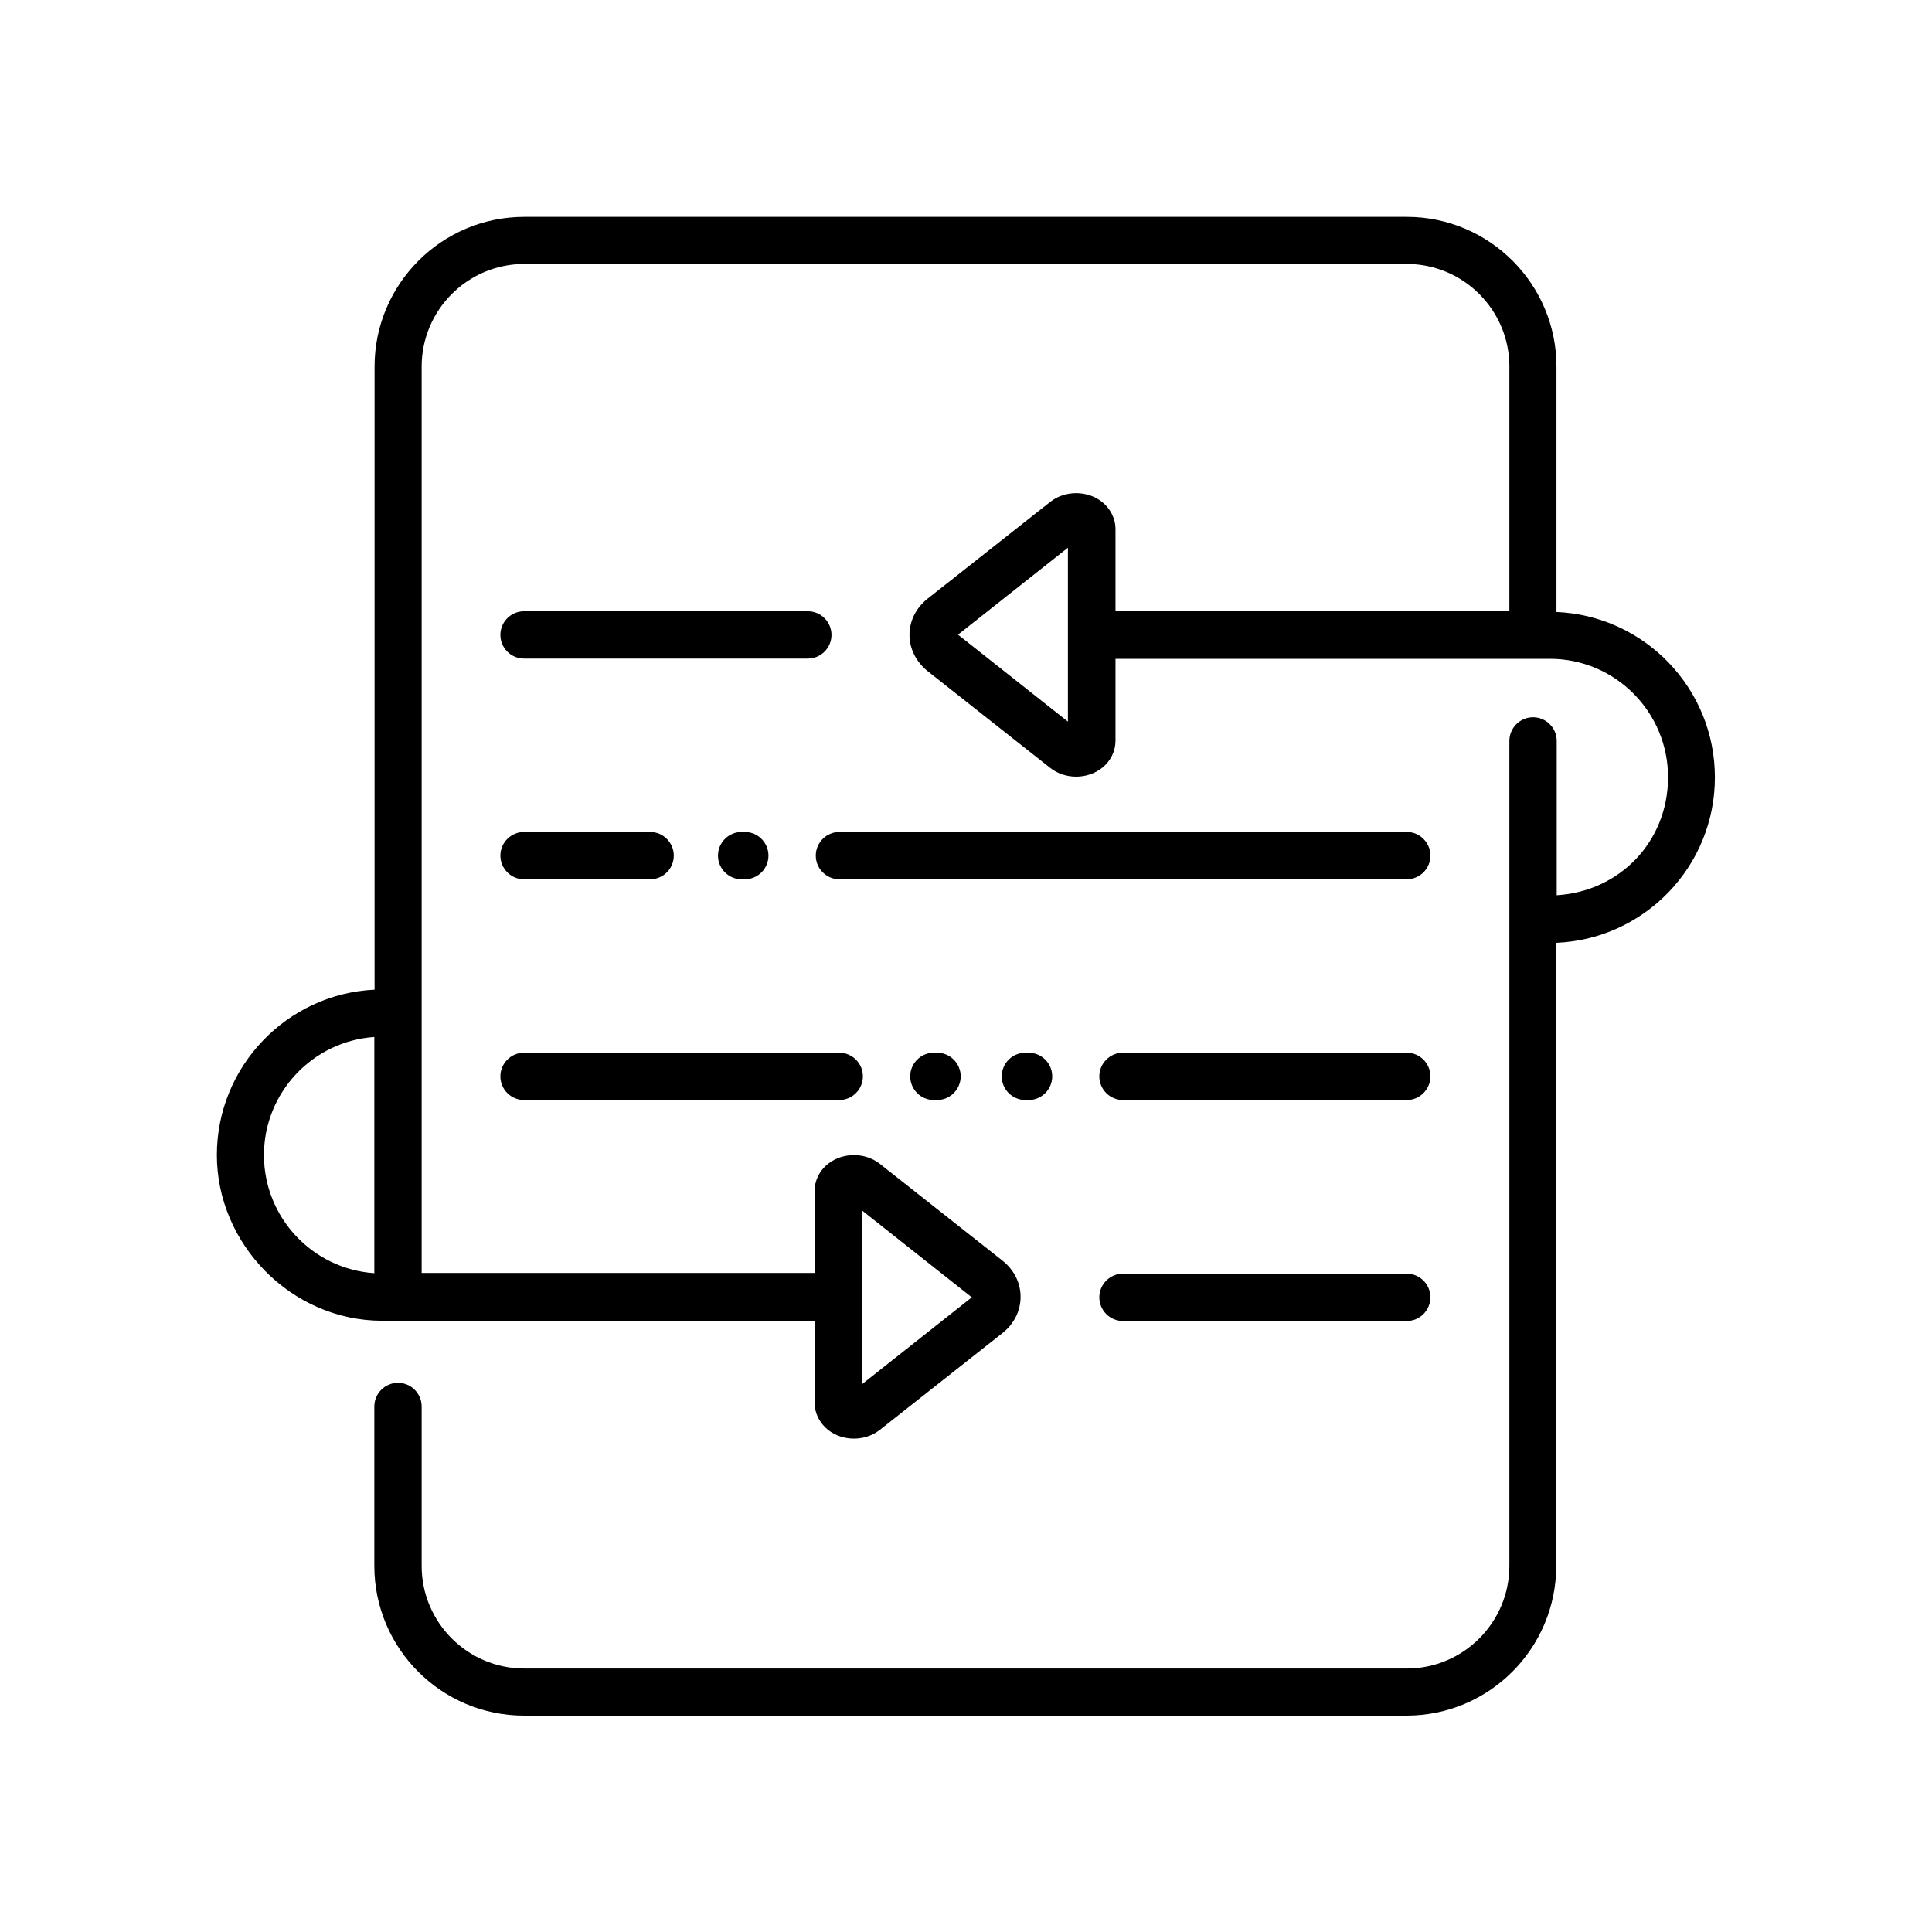 <?xml version="1.0" encoding="UTF-8"?>
<svg id="Layer_1" data-name="Layer 1" xmlns="http://www.w3.org/2000/svg" version="1.1" viewBox="0 0 800 800">
  <defs>
    <style>
      .cls-1 {
        fill: #000;
        stroke-width: 0px;
      }
    </style>
  </defs>
  <path class="cls-1" d="M592.3,354.3c0-5.4-4.4-9.8-9.8-9.8h-234.9c-5.4,0-9.8,4.4-9.8,9.8s4.4,9.8,9.8,9.8h234.9c5.4,0,9.8-4.4,9.8-9.8Z"/>
  <path class="cls-1" d="M386.7,435.9c-5.4,0-9.8,4.4-9.8,9.8s4.4,9.8,9.8,9.8h1.3c5.4,0,9.8-4.4,9.8-9.8s-4.4-9.8-9.8-9.8h-1.3Z"/>
  <path class="cls-1" d="M644.5,253.1v-101.3c0-34.2-27.8-62-62-62H217.1c-34.2,0-62,27.8-62,62v258c-36.3,1.7-65.3,31.8-65.3,68.5s30.7,68.6,68.5,68.6h179v33.9c0,4.4,2.1,8.5,5.6,11.3,0,0,0,0,0,0,6.1,4.8,15.3,4.8,21.4,0l50.8-40.1c4.8-3.8,7.5-9.2,7.5-15s-2.7-11.2-7.5-15l-50.8-40.1c-6.1-4.8-15.3-4.8-21.4,0-3.6,2.8-5.6,7-5.6,11.3v33.9h-162.7V151.8c0-23.4,19-42.5,42.5-42.5h365.4c23.4,0,42.5,19,42.5,42.5v101.2h-163.1v-33.9c0-4.4-2.1-8.5-5.6-11.3-6.1-4.8-15.3-4.8-21.4,0l-50.8,40.1c-4.8,3.8-7.5,9.2-7.5,15s2.8,11.2,7.5,15l50.8,40.1c6.1,4.8,15.3,4.8,21.4,0,3.6-2.8,5.6-7,5.6-11.3v-33.9h172.8c0,0,.1,0,.2,0h6.9c27,0,48.9,22,48.9,49s-20.4,47.4-46.1,48.9v-63.9c0-5.4-4.4-9.8-9.8-9.8s-9.8,4.4-9.8,9.8v341.6c0,23.4-19,42.5-42.5,42.5H217.1c-23.4,0-42.5-19-42.5-42.5v-66c0-5.4-4.4-9.8-9.8-9.8s-9.8,4.4-9.8,9.8v66c0,34.2,27.8,62,62,62h365.4c34.2,0,62-27.8,62-62v-258c36.5-1.5,65.7-31.6,65.7-68.5s-29.2-67-65.7-68.5ZM155,527.2c-25.5-1.7-45.7-23-45.7-48.9s20.2-47.2,45.7-48.9v97.7ZM356.9,501.2l45.5,36-45.5,36v-71.9ZM442.2,298.8l-45.5-36,45.5-36v71.9Z"/>
  <path class="cls-1" d="M582.5,527.4h-117.5c-5.4,0-9.8,4.4-9.8,9.8s4.4,9.8,9.8,9.8h117.5c5.4,0,9.8-4.4,9.8-9.8s-4.4-9.8-9.8-9.8Z"/>
  <path class="cls-1" d="M217,455.5h130.5c5.4,0,9.8-4.4,9.8-9.8s-4.4-9.8-9.8-9.8h-130.5c-5.4,0-9.8,4.4-9.8,9.8s4.4,9.8,9.8,9.8Z"/>
  <path class="cls-1" d="M582.5,435.9h-117.5c-5.4,0-9.8,4.4-9.8,9.8s4.4,9.8,9.8,9.8h117.5c5.4,0,9.8-4.4,9.8-9.8s-4.4-9.8-9.8-9.8Z"/>
  <path class="cls-1" d="M344.3,262.9c0-5.4-4.4-9.8-9.8-9.8h-117.5c-5.4,0-9.8,4.4-9.8,9.8s4.4,9.8,9.8,9.8h117.5c5.4,0,9.8-4.4,9.8-9.8Z"/>
  <path class="cls-1" d="M424.6,455.5h1.3c5.4,0,9.8-4.4,9.8-9.8s-4.4-9.8-9.8-9.8h-1.3c-5.4,0-9.8,4.4-9.8,9.8s4.4,9.8,9.8,9.8Z"/>
  <path class="cls-1" d="M307.1,344.5c-5.4,0-9.8,4.4-9.8,9.8s4.4,9.8,9.8,9.8h1.3c5.4,0,9.8-4.4,9.8-9.8s-4.4-9.8-9.8-9.8h-1.3Z"/>
  <path class="cls-1" d="M217,364.1h52.2c5.4,0,9.8-4.4,9.8-9.8s-4.4-9.8-9.8-9.8h-52.2c-5.4,0-9.8,4.4-9.8,9.8s4.4,9.8,9.8,9.8Z"/>
</svg>